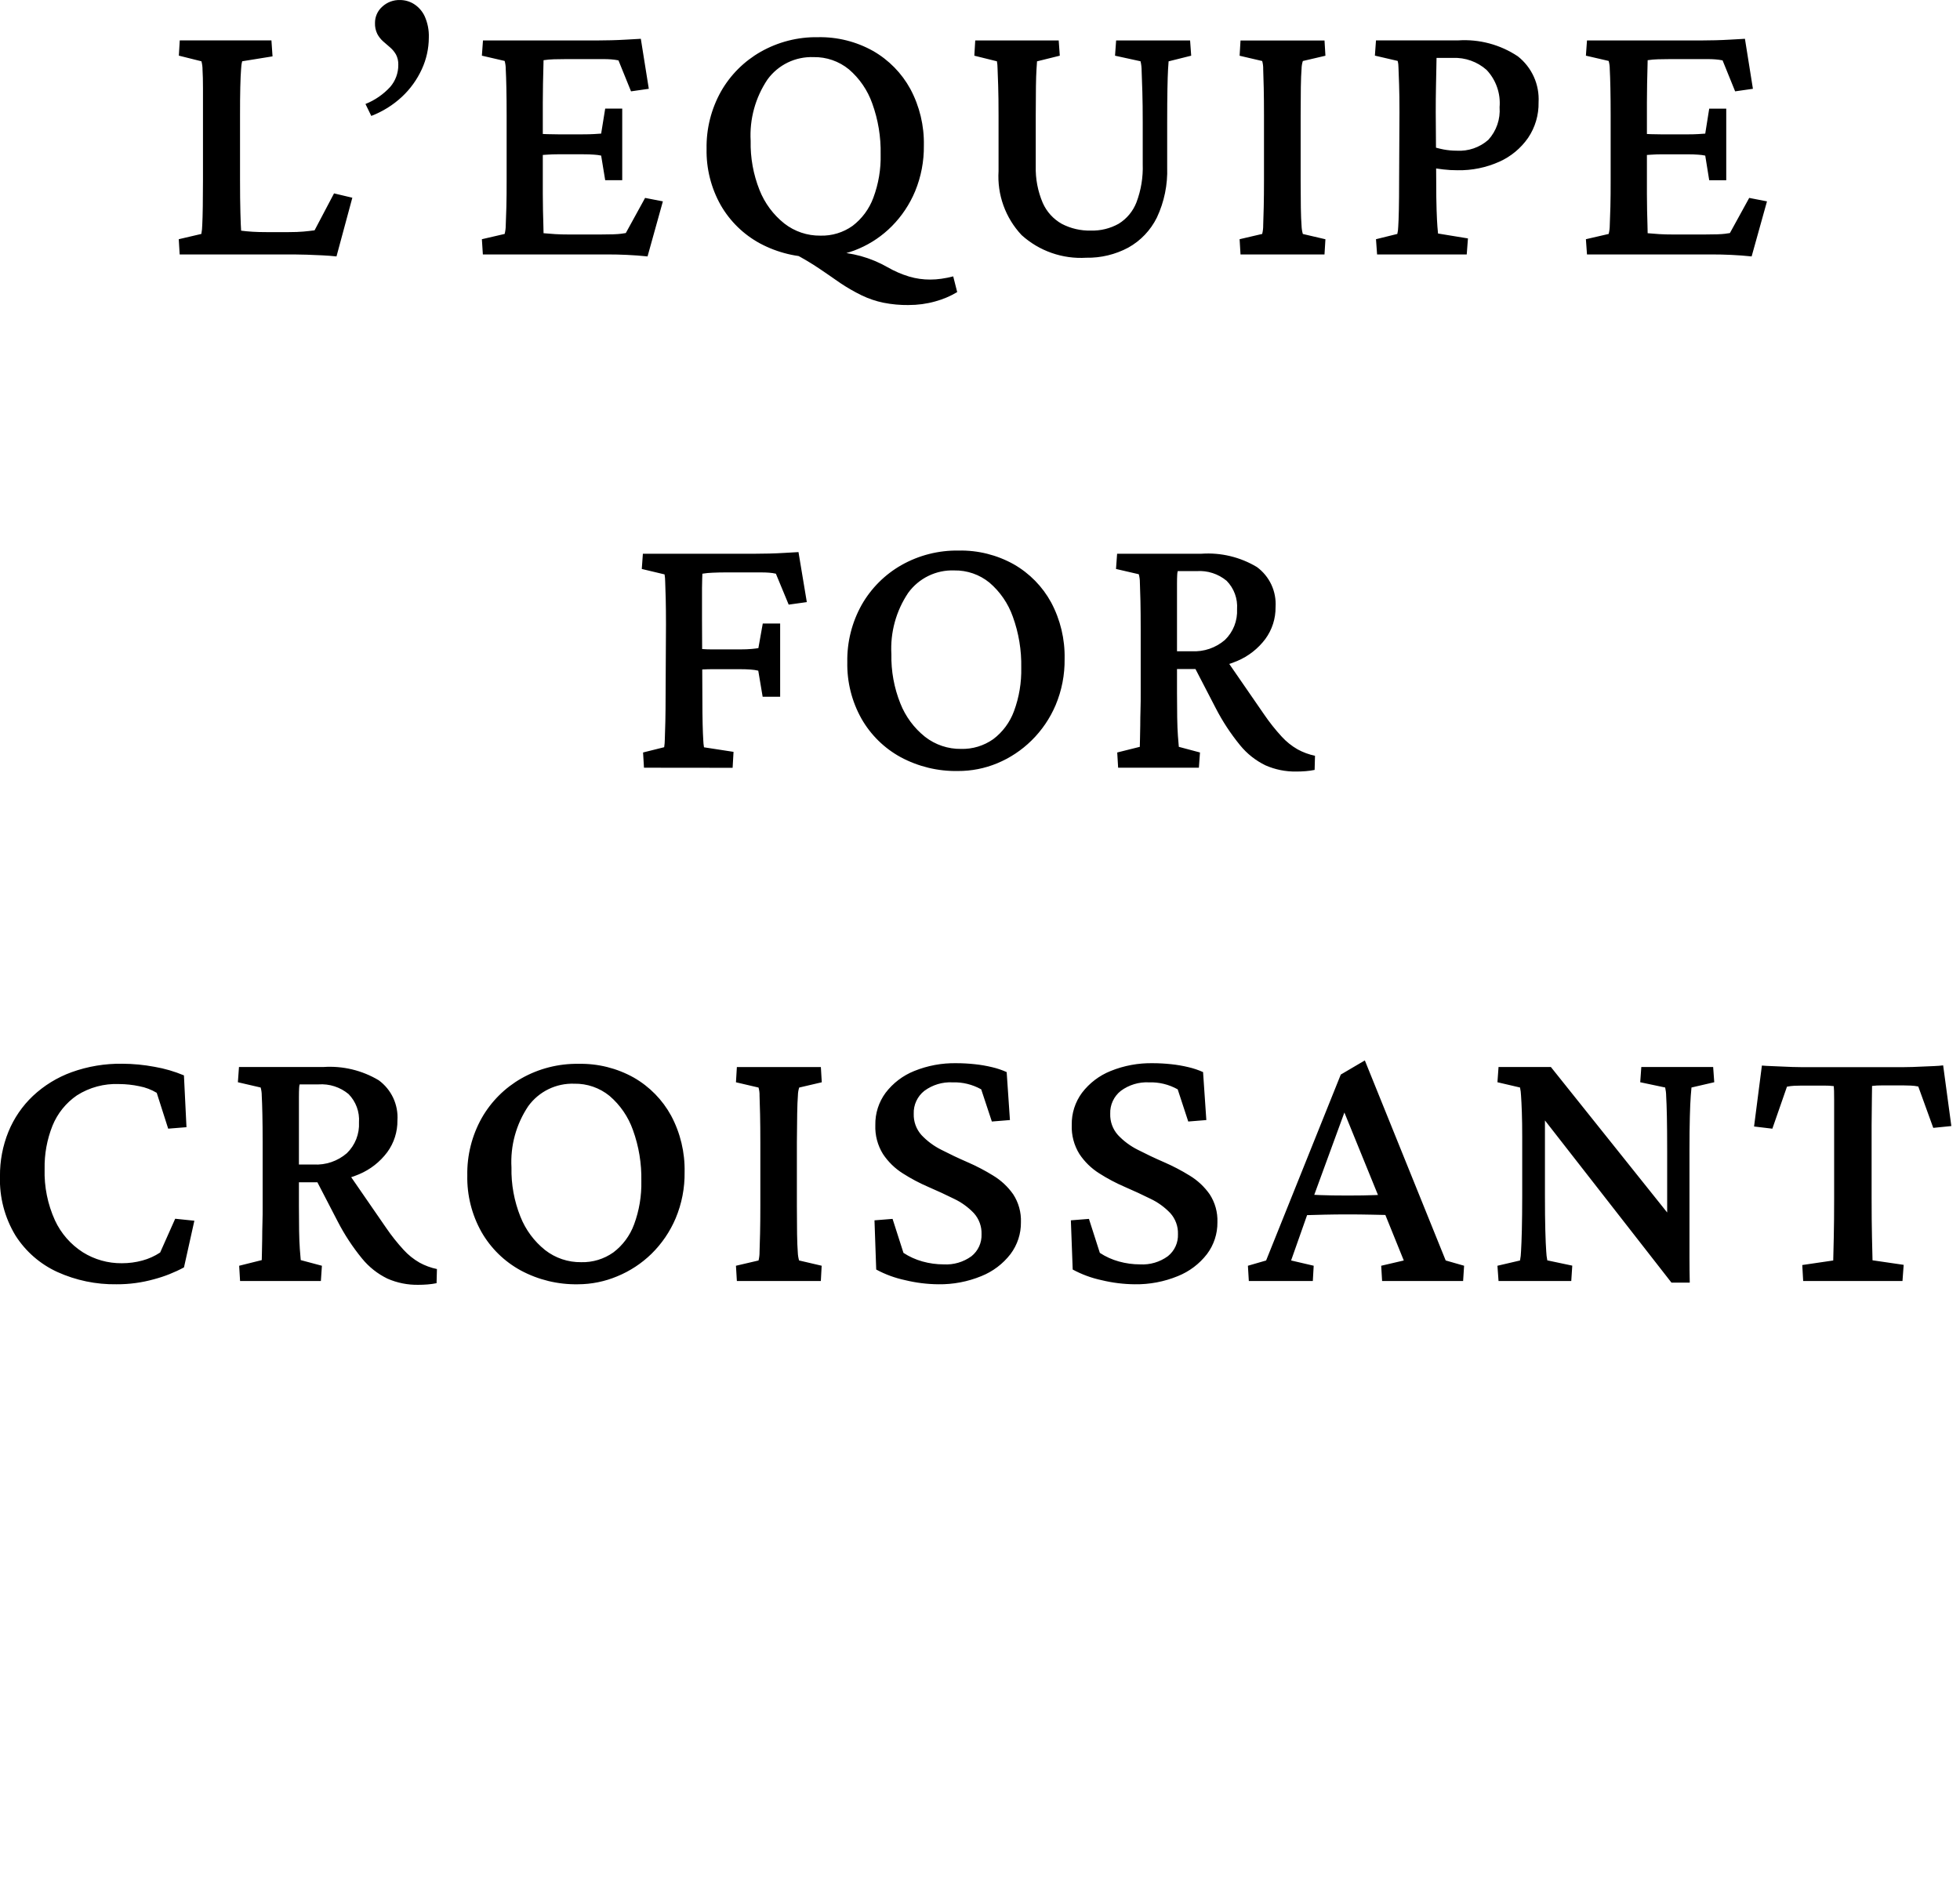 <svg width="84" height="81" viewBox="0 0 84 81" fill="none" xmlns="http://www.w3.org/2000/svg">
<path d="M14.421 10.991C14.236 10.97 14.032 10.955 13.808 10.944C13.584 10.933 13.368 10.924 13.159 10.917C12.95 10.91 12.767 10.906 12.612 10.906H7.7L7.661 10.253L8.629 10.027C8.653 9.901 8.666 9.774 8.668 9.646C8.679 9.446 8.686 9.179 8.691 8.846C8.696 8.513 8.698 8.129 8.699 7.696V4.962C8.699 4.513 8.699 4.123 8.699 3.793C8.699 3.463 8.693 3.196 8.68 2.993C8.681 2.869 8.665 2.746 8.633 2.627L7.665 2.385L7.704 1.732H11.633L11.68 2.416L10.38 2.626C10.351 2.733 10.336 2.843 10.333 2.953C10.318 3.14 10.306 3.401 10.298 3.736C10.29 4.071 10.286 4.479 10.287 4.96V7.692C10.287 8.253 10.292 8.73 10.303 9.121C10.314 9.512 10.324 9.768 10.334 9.887C10.489 9.907 10.651 9.922 10.82 9.933C10.989 9.944 11.187 9.949 11.414 9.949H12.38C12.625 9.949 12.831 9.941 13 9.926C13.169 9.911 13.329 9.893 13.482 9.872L14.316 8.289L15.1 8.475L14.421 10.991ZM15.912 4.969L15.663 4.457C16.066 4.296 16.429 4.046 16.723 3.726C16.949 3.464 17.073 3.128 17.07 2.782C17.076 2.627 17.042 2.473 16.97 2.335C16.904 2.222 16.821 2.12 16.722 2.035L16.422 1.775C16.32 1.685 16.235 1.577 16.171 1.457C16.099 1.31 16.065 1.148 16.071 0.984C16.07 0.853 16.097 0.724 16.149 0.605C16.202 0.485 16.28 0.378 16.377 0.291C16.48 0.194 16.601 0.119 16.733 0.069C16.865 0.02 17.006 -0.004 17.147 0.001C17.357 0.002 17.562 0.061 17.74 0.172C17.94 0.299 18.1 0.481 18.2 0.696C18.329 0.984 18.39 1.298 18.378 1.614C18.376 2.081 18.274 2.542 18.078 2.966C17.874 3.412 17.585 3.814 17.227 4.148C16.846 4.504 16.399 4.782 15.912 4.969ZM27.752 10.991C27.459 10.96 27.165 10.938 26.872 10.925C26.579 10.912 26.308 10.905 26.061 10.906H20.694L20.652 10.253L21.628 10.027C21.659 9.905 21.675 9.779 21.675 9.653C21.685 9.453 21.694 9.189 21.702 8.862C21.71 8.535 21.714 8.145 21.713 7.694V4.962C21.713 4.503 21.709 4.106 21.702 3.77C21.695 3.434 21.686 3.167 21.675 2.97C21.676 2.849 21.66 2.729 21.628 2.612L20.652 2.386L20.699 1.733H25.652C25.817 1.733 26.003 1.73 26.208 1.725C26.413 1.72 26.626 1.711 26.845 1.698L27.464 1.663L27.806 3.806L27.044 3.915L26.506 2.588C26.403 2.567 26.299 2.553 26.195 2.545C26.091 2.537 25.979 2.533 25.86 2.533H24.278C24.078 2.533 23.899 2.536 23.74 2.541C23.591 2.545 23.442 2.558 23.295 2.58C23.295 2.631 23.292 2.75 23.287 2.935C23.282 3.12 23.276 3.34 23.271 3.595C23.266 3.85 23.263 4.116 23.263 4.395V8.32C23.263 8.567 23.266 8.805 23.271 9.034C23.276 9.263 23.282 9.463 23.287 9.634C23.292 9.803 23.295 9.924 23.295 9.996C23.456 10.011 23.622 10.024 23.795 10.035C23.968 10.046 24.173 10.051 24.411 10.051H25.711C25.95 10.051 26.14 10.048 26.281 10.043C26.422 10.038 26.532 10.03 26.61 10.02C26.689 10.009 26.759 9.999 26.82 9.989L27.647 8.483L28.409 8.631L27.752 10.991ZM25.937 7.724L25.764 6.669C25.665 6.648 25.565 6.634 25.464 6.629C25.331 6.618 25.17 6.613 24.981 6.613H23.911C23.761 6.613 23.607 6.618 23.448 6.629L22.988 6.66V5.727C23.136 5.738 23.289 5.745 23.448 5.75C23.607 5.755 23.761 5.757 23.911 5.758H24.981C25.168 5.758 25.329 5.754 25.464 5.746C25.599 5.738 25.699 5.731 25.764 5.726L25.937 4.655H26.667V7.723L25.937 7.724ZM35.028 11.024C34.172 11.04 33.327 10.837 32.572 10.434C31.87 10.054 31.288 9.487 30.89 8.796C30.475 8.06 30.265 7.226 30.282 6.381C30.266 5.521 30.479 4.672 30.899 3.921C31.302 3.212 31.89 2.625 32.599 2.221C33.346 1.797 34.193 1.58 35.052 1.594C35.879 1.577 36.695 1.78 37.417 2.184C38.091 2.57 38.645 3.135 39.017 3.817C39.413 4.56 39.612 5.393 39.594 6.235C39.603 6.908 39.476 7.575 39.22 8.197C38.987 8.757 38.647 9.267 38.22 9.697C37.816 10.104 37.338 10.429 36.812 10.656C36.305 10.877 35.758 10.991 35.205 10.992L35.028 11.024ZM38.943 13.075C38.579 13.079 38.217 13.046 37.86 12.975C37.536 12.908 37.222 12.801 36.925 12.658C36.611 12.504 36.307 12.329 36.017 12.135C35.84 12.013 35.655 11.884 35.46 11.749C35.265 11.614 35.07 11.483 34.874 11.356C34.674 11.23 34.482 11.116 34.299 11.014C34.134 10.921 33.959 10.846 33.777 10.791H35.677C36.088 10.806 36.496 10.868 36.893 10.976C37.293 11.087 37.678 11.248 38.039 11.454C38.331 11.622 38.64 11.756 38.962 11.854C39.256 11.941 39.561 11.984 39.868 11.983C40.028 11.983 40.187 11.971 40.345 11.948C40.516 11.925 40.685 11.89 40.852 11.846L41.023 12.52C40.728 12.696 40.41 12.831 40.079 12.92C39.709 13.024 39.325 13.075 38.941 13.074L38.943 13.075ZM35.159 10.1C35.652 10.114 36.137 9.967 36.539 9.681C36.943 9.373 37.25 8.957 37.427 8.481C37.65 7.886 37.757 7.253 37.742 6.617C37.757 5.872 37.635 5.131 37.381 4.431C37.181 3.865 36.836 3.362 36.381 2.972C35.954 2.623 35.418 2.438 34.867 2.448C34.484 2.434 34.105 2.513 33.76 2.68C33.416 2.848 33.118 3.097 32.893 3.406C32.372 4.182 32.118 5.106 32.171 6.039C32.155 6.76 32.285 7.478 32.552 8.148C32.775 8.71 33.141 9.204 33.614 9.58C34.055 9.924 34.6 10.107 35.159 10.1ZM41.796 1.734H45.373L45.42 2.387L44.444 2.629C44.439 2.69 44.432 2.806 44.421 2.976C44.41 3.146 44.402 3.389 44.397 3.706C44.392 4.021 44.389 4.44 44.389 4.964V7.121C44.375 7.661 44.477 8.199 44.689 8.696C44.857 9.077 45.144 9.392 45.507 9.596C45.891 9.795 46.319 9.894 46.752 9.883C47.168 9.895 47.58 9.794 47.944 9.59C48.292 9.375 48.56 9.051 48.707 8.669C48.903 8.148 48.993 7.594 48.974 7.038V5.238C48.974 4.74 48.969 4.307 48.958 3.938C48.947 3.569 48.937 3.269 48.927 3.038C48.928 2.899 48.912 2.761 48.88 2.626L47.787 2.387L47.834 1.734H51.004L51.051 2.387L50.083 2.629C50.078 2.66 50.071 2.771 50.06 2.962C50.049 3.153 50.04 3.434 50.033 3.806C50.026 4.177 50.022 4.656 50.022 5.243V7.175C50.047 7.916 49.896 8.653 49.581 9.324C49.312 9.869 48.883 10.32 48.352 10.615C47.799 10.91 47.179 11.059 46.552 11.047C46.049 11.078 45.544 11.008 45.069 10.841C44.593 10.675 44.156 10.414 43.782 10.076C43.439 9.711 43.175 9.279 43.005 8.808C42.835 8.337 42.764 7.836 42.795 7.336V4.962C42.795 4.433 42.79 4.004 42.779 3.674C42.768 3.344 42.759 3.095 42.752 2.927C42.752 2.826 42.742 2.726 42.725 2.627L41.757 2.387L41.796 1.734ZM53.165 10.906L53.126 10.253L54.094 10.027C54.124 9.905 54.139 9.779 54.137 9.653C54.145 9.453 54.153 9.188 54.16 8.858C54.167 8.528 54.171 8.14 54.171 7.693V4.962C54.171 4.503 54.167 4.106 54.16 3.77C54.153 3.434 54.145 3.167 54.137 2.97C54.141 2.85 54.126 2.73 54.094 2.615L53.126 2.389L53.165 1.736H56.765L56.804 2.389L55.836 2.615C55.801 2.724 55.783 2.838 55.781 2.953C55.766 3.142 55.755 3.403 55.75 3.736C55.745 4.069 55.742 4.479 55.742 4.965V7.697C55.742 8.168 55.745 8.568 55.75 8.897C55.755 9.226 55.766 9.486 55.781 9.676C55.785 9.795 55.803 9.914 55.836 10.029L56.804 10.255L56.764 10.906H53.165ZM59.018 10.906L58.971 10.253L59.885 10.027C59.909 9.927 59.922 9.824 59.924 9.721C59.935 9.558 59.944 9.317 59.951 8.997C59.958 8.677 59.962 8.269 59.962 7.772L59.977 4.806C59.977 4.324 59.972 3.929 59.961 3.62C59.95 3.311 59.942 3.073 59.935 2.906C59.936 2.807 59.925 2.707 59.9 2.611L58.924 2.384L58.971 1.731H62.497C63.4 1.672 64.297 1.912 65.05 2.414C65.346 2.647 65.581 2.948 65.736 3.291C65.891 3.634 65.96 4.01 65.939 4.386C65.95 4.928 65.793 5.46 65.49 5.909C65.18 6.355 64.754 6.709 64.258 6.931C63.694 7.184 63.082 7.309 62.465 7.297C62.26 7.298 62.056 7.286 61.853 7.262C61.66 7.239 61.477 7.211 61.305 7.18V6.255C61.491 6.319 61.681 6.371 61.875 6.408C62.059 6.442 62.245 6.459 62.432 6.459C62.927 6.489 63.413 6.322 63.785 5.994C63.957 5.806 64.088 5.585 64.171 5.344C64.254 5.103 64.287 4.848 64.268 4.594C64.293 4.303 64.256 4.01 64.159 3.734C64.063 3.458 63.909 3.206 63.708 2.994C63.311 2.644 62.795 2.46 62.266 2.482H61.566C61.566 2.549 61.563 2.692 61.558 2.912C61.553 3.132 61.547 3.403 61.542 3.725C61.535 4.046 61.532 4.406 61.532 4.806L61.552 7.772C61.552 8.269 61.557 8.676 61.568 8.993C61.579 9.31 61.59 9.548 61.603 9.709C61.616 9.869 61.625 9.969 61.63 10.009L62.912 10.219L62.86 10.906H59.018ZM75.07 10.991C74.777 10.96 74.485 10.938 74.192 10.925C73.899 10.912 73.629 10.905 73.381 10.906H68.014L67.967 10.253L68.943 10.027C68.974 9.905 68.99 9.779 68.99 9.653C69 9.453 69.009 9.189 69.017 8.862C69.025 8.535 69.029 8.145 69.028 7.694V4.962C69.028 4.503 69.024 4.106 69.017 3.77C69.01 3.434 69.001 3.167 68.99 2.97C68.991 2.849 68.975 2.729 68.943 2.612L67.967 2.386L68.014 1.733H72.971C73.136 1.733 73.322 1.73 73.527 1.725C73.732 1.72 73.945 1.711 74.164 1.698L74.783 1.663L75.125 3.806L74.363 3.915L73.825 2.588C73.722 2.567 73.618 2.553 73.514 2.545C73.41 2.537 73.298 2.533 73.179 2.533H71.597C71.397 2.533 71.218 2.536 71.059 2.541C70.91 2.545 70.761 2.558 70.614 2.58C70.614 2.631 70.611 2.75 70.606 2.935C70.601 3.12 70.595 3.34 70.59 3.595C70.585 3.85 70.582 4.116 70.582 4.395V8.32C70.582 8.567 70.585 8.805 70.59 9.034C70.595 9.263 70.601 9.463 70.606 9.634C70.611 9.803 70.614 9.924 70.614 9.996C70.775 10.011 70.941 10.024 71.114 10.035C71.287 10.046 71.492 10.051 71.73 10.051H73.03C73.269 10.051 73.459 10.048 73.6 10.043C73.741 10.038 73.851 10.03 73.929 10.02C74.008 10.009 74.078 9.999 74.139 9.989L74.966 8.483L75.728 8.631L75.07 10.991ZM73.252 7.725L73.082 6.67C72.983 6.649 72.883 6.635 72.782 6.63C72.649 6.619 72.488 6.614 72.299 6.614H71.229C71.079 6.614 70.925 6.619 70.766 6.63L70.306 6.661V5.728C70.454 5.739 70.607 5.746 70.766 5.751C70.925 5.756 71.079 5.758 71.229 5.759H72.299C72.486 5.759 72.647 5.755 72.782 5.747C72.917 5.739 73.017 5.732 73.082 5.727L73.252 4.657H73.982V7.725H73.252ZM27.599 32.906L27.56 32.253L28.465 32.027C28.482 31.915 28.491 31.802 28.492 31.689C28.5 31.505 28.508 31.249 28.515 30.922C28.522 30.595 28.526 30.204 28.526 29.75L28.542 26.761C28.542 26.34 28.538 25.976 28.531 25.67C28.524 25.364 28.516 25.12 28.508 24.939C28.508 24.832 28.499 24.725 28.481 24.62L27.505 24.387L27.552 23.734H32.402C32.578 23.734 32.769 23.731 32.974 23.726C33.179 23.721 33.39 23.712 33.607 23.699L34.221 23.664L34.578 25.807L33.801 25.916L33.252 24.59C33.157 24.568 33.062 24.554 32.965 24.547C32.861 24.539 32.752 24.535 32.637 24.535H31.072C30.911 24.535 30.737 24.539 30.552 24.547C30.401 24.551 30.251 24.566 30.102 24.59C30.102 24.632 30.099 24.704 30.094 24.806C30.089 24.908 30.086 25.041 30.086 25.206V26.546L30.102 29.996C30.102 30.396 30.106 30.742 30.113 31.034C30.12 31.326 30.129 31.554 30.14 31.719C30.143 31.824 30.154 31.928 30.171 32.031L31.437 32.226L31.398 32.91L27.599 32.906ZM32.685 29.864L32.497 28.746C32.39 28.721 32.281 28.706 32.171 28.699C32.038 28.688 31.882 28.683 31.703 28.683H30.523C30.39 28.683 30.256 28.687 30.123 28.694L29.684 28.721V27.788L30.084 27.819C30.229 27.83 30.377 27.835 30.527 27.835H31.707C31.915 27.835 32.085 27.828 32.218 27.815C32.351 27.802 32.445 27.79 32.502 27.78L32.69 26.725H33.435V29.863L32.685 29.864ZM41.052 33.047C40.197 33.063 39.351 32.858 38.598 32.453C37.897 32.07 37.317 31.5 36.921 30.806C36.506 30.067 36.296 29.23 36.313 28.383C36.297 27.523 36.51 26.674 36.93 25.923C37.334 25.214 37.921 24.627 38.63 24.223C39.377 23.799 40.225 23.584 41.084 23.598C41.911 23.581 42.727 23.784 43.449 24.188C44.123 24.574 44.677 25.139 45.049 25.821C45.445 26.564 45.644 27.397 45.626 28.239C45.636 28.92 45.505 29.595 45.241 30.223C44.999 30.793 44.647 31.309 44.205 31.743C43.784 32.157 43.287 32.487 42.742 32.714C42.206 32.937 41.632 33.05 41.052 33.047ZM41.185 32.1C41.679 32.114 42.165 31.966 42.569 31.681C42.974 31.375 43.282 30.958 43.457 30.481C43.677 29.886 43.782 29.254 43.768 28.619C43.783 27.874 43.661 27.133 43.407 26.433C43.207 25.867 42.862 25.364 42.407 24.974C41.98 24.625 41.444 24.44 40.893 24.45C40.511 24.436 40.132 24.517 39.789 24.684C39.446 24.851 39.149 25.1 38.924 25.409C38.403 26.184 38.149 27.109 38.202 28.042C38.188 28.763 38.318 29.48 38.586 30.15C38.808 30.712 39.173 31.205 39.645 31.582C40.086 31.925 40.631 32.108 41.19 32.1H41.185ZM47.92 32.906L47.881 32.253L48.849 32.011C48.849 31.944 48.852 31.83 48.857 31.668C48.862 31.506 48.866 31.317 48.868 31.1C48.868 30.882 48.872 30.652 48.879 30.41C48.886 30.168 48.889 29.929 48.887 29.694V26.962C48.887 26.495 48.883 26.095 48.876 25.762C48.869 25.429 48.861 25.164 48.852 24.967C48.853 24.847 48.837 24.728 48.805 24.613L47.829 24.387L47.876 23.734H51.496C52.326 23.677 53.153 23.876 53.867 24.304C54.134 24.5 54.347 24.76 54.487 25.059C54.627 25.36 54.688 25.69 54.667 26.02C54.673 26.511 54.52 26.991 54.23 27.387C53.918 27.804 53.501 28.13 53.021 28.332C52.459 28.571 51.853 28.688 51.243 28.676H50.263V27.914H51.073C51.592 27.943 52.102 27.77 52.496 27.43C52.672 27.26 52.81 27.053 52.9 26.825C52.989 26.597 53.029 26.353 53.017 26.108C53.032 25.886 53.001 25.662 52.924 25.453C52.847 25.244 52.726 25.053 52.57 24.894C52.211 24.596 51.751 24.447 51.285 24.479H50.474C50.46 24.536 50.452 24.594 50.451 24.652C50.446 24.736 50.443 24.863 50.443 25.034V29.693C50.443 30.087 50.446 30.44 50.451 30.752C50.456 31.064 50.467 31.326 50.482 31.537C50.497 31.748 50.51 31.906 50.521 32.011L51.428 32.253L51.381 32.906H47.92ZM55.561 33.07C55.105 33.078 54.653 32.988 54.236 32.805C53.814 32.6 53.442 32.306 53.146 31.942C52.743 31.449 52.392 30.915 52.101 30.349L51.101 28.419L52.442 28.109L54.181 30.63C54.408 30.962 54.658 31.277 54.93 31.573C55.128 31.79 55.359 31.975 55.614 32.121C55.847 32.248 56.097 32.34 56.357 32.394L56.341 33C56.214 33.026 56.086 33.044 55.957 33.054C55.82 33.065 55.688 33.07 55.561 33.07ZM4.996 55.047C4.121 55.061 3.254 54.881 2.457 54.52C1.721 54.183 1.099 53.641 0.664 52.958C0.2 52.192 -0.031 51.308 -0.001 50.413C-0.007 49.76 0.116 49.111 0.362 48.506C0.599 47.927 0.956 47.405 1.41 46.975C1.887 46.528 2.449 46.182 3.064 45.958C3.762 45.706 4.501 45.583 5.243 45.594C5.706 45.596 6.169 45.64 6.624 45.726C7.056 45.8 7.478 45.924 7.883 46.093L7.992 48.314L7.208 48.377L6.717 46.841C6.489 46.704 6.238 46.608 5.976 46.559C5.688 46.497 5.395 46.466 5.101 46.465C4.466 46.438 3.838 46.607 3.301 46.947C2.831 47.268 2.466 47.72 2.251 48.247C2.015 48.838 1.899 49.47 1.912 50.106C1.89 50.864 2.042 51.616 2.355 52.306C2.615 52.867 3.031 53.343 3.552 53.676C4.052 53.988 4.631 54.151 5.221 54.145C5.52 54.146 5.817 54.107 6.105 54.028C6.375 53.955 6.631 53.839 6.864 53.685L7.508 52.238L8.33 52.323L7.885 54.323C7.481 54.541 7.052 54.711 6.608 54.829C6.083 54.976 5.541 55.05 4.996 55.047ZM10.289 54.906L10.25 54.253L11.218 54.011C11.218 53.944 11.221 53.83 11.226 53.668C11.231 53.506 11.235 53.317 11.237 53.1C11.237 52.882 11.241 52.652 11.248 52.41C11.255 52.168 11.258 51.929 11.256 51.694V48.962C11.256 48.495 11.252 48.095 11.245 47.762C11.238 47.429 11.229 47.164 11.218 46.967C11.219 46.847 11.203 46.728 11.171 46.613L10.195 46.387L10.242 45.734H13.862C14.692 45.678 15.519 45.876 16.233 46.304C16.5 46.5 16.713 46.76 16.853 47.059C16.992 47.359 17.055 47.69 17.033 48.02C17.039 48.511 16.886 48.991 16.596 49.387C16.284 49.804 15.867 50.13 15.387 50.332C14.825 50.571 14.219 50.688 13.609 50.676H12.631V49.914H13.441C13.96 49.943 14.47 49.77 14.864 49.43C15.04 49.26 15.178 49.053 15.268 48.825C15.357 48.597 15.398 48.353 15.385 48.108C15.4 47.886 15.369 47.662 15.292 47.453C15.215 47.244 15.094 47.053 14.938 46.894C14.579 46.596 14.119 46.447 13.653 46.479H12.842C12.828 46.536 12.82 46.594 12.819 46.652C12.814 46.736 12.811 46.863 12.811 47.034V51.693C12.811 52.087 12.814 52.44 12.819 52.752C12.824 53.064 12.835 53.326 12.85 53.537C12.865 53.748 12.878 53.906 12.889 54.011L13.796 54.253L13.752 54.906H10.289ZM17.93 55.07C17.474 55.078 17.022 54.988 16.605 54.805C16.183 54.6 15.811 54.306 15.515 53.942C15.112 53.449 14.761 52.915 14.47 52.349L13.47 50.419L14.811 50.109L16.55 52.63C16.777 52.962 17.027 53.277 17.299 53.573C17.497 53.79 17.728 53.975 17.983 54.121C18.216 54.248 18.466 54.34 18.726 54.394L18.71 55C18.583 55.026 18.455 55.044 18.326 55.054C18.191 55.065 18.059 55.07 17.93 55.07ZM24.77 55.047C23.915 55.063 23.069 54.858 22.316 54.453C21.614 54.07 21.032 53.5 20.635 52.806C20.22 52.067 20.01 51.23 20.027 50.383C20.011 49.523 20.224 48.674 20.644 47.923C21.047 47.214 21.635 46.627 22.344 46.223C23.091 45.799 23.939 45.584 24.798 45.598C25.625 45.581 26.441 45.784 27.163 46.188C27.837 46.574 28.391 47.139 28.763 47.821C29.159 48.564 29.358 49.397 29.34 50.239C29.35 50.92 29.219 51.595 28.955 52.223C28.713 52.793 28.361 53.309 27.919 53.743C27.496 54.155 26.998 54.482 26.452 54.706C25.919 54.93 25.348 55.046 24.77 55.047ZM24.903 54.1C25.397 54.114 25.883 53.967 26.287 53.681C26.692 53.375 27 52.958 27.175 52.481C27.395 51.886 27.5 51.254 27.486 50.619C27.501 49.874 27.379 49.133 27.125 48.433C26.925 47.867 26.58 47.364 26.125 46.974C25.698 46.625 25.162 46.44 24.611 46.45C24.229 46.437 23.85 46.517 23.507 46.684C23.164 46.851 22.867 47.1 22.642 47.409C22.121 48.184 21.867 49.109 21.92 50.042C21.905 50.763 22.036 51.48 22.304 52.15C22.526 52.712 22.891 53.205 23.363 53.582C23.803 53.924 24.345 54.107 24.903 54.1ZM31.58 54.906L31.541 54.253L32.509 54.027C32.539 53.905 32.554 53.779 32.552 53.653C32.56 53.453 32.568 53.188 32.575 52.858C32.582 52.528 32.586 52.14 32.586 51.693V48.962C32.586 48.503 32.582 48.106 32.575 47.77C32.568 47.434 32.56 47.167 32.552 46.97C32.556 46.85 32.541 46.73 32.509 46.615L31.541 46.389L31.58 45.736H35.18L35.219 46.389L34.251 46.615C34.216 46.724 34.198 46.838 34.196 46.953C34.181 47.142 34.17 47.403 34.165 47.736C34.16 48.069 34.155 48.478 34.152 48.962V51.694C34.152 52.165 34.155 52.565 34.16 52.894C34.165 53.223 34.176 53.483 34.191 53.673C34.195 53.792 34.213 53.911 34.246 54.026L35.214 54.252L35.179 54.906H31.58ZM40.216 55.047C39.737 55.043 39.26 54.984 38.795 54.871C38.361 54.779 37.942 54.626 37.552 54.415L37.478 52.306L38.253 52.244L38.72 53.701C38.97 53.865 39.245 53.989 39.533 54.069C39.829 54.152 40.135 54.194 40.443 54.194C40.868 54.219 41.289 54.096 41.634 53.845C41.775 53.732 41.888 53.588 41.963 53.423C42.038 53.259 42.073 53.08 42.066 52.899C42.077 52.568 41.959 52.245 41.738 51.999C41.495 51.744 41.208 51.536 40.89 51.385C40.543 51.213 40.177 51.043 39.79 50.876C39.408 50.712 39.04 50.517 38.69 50.293C38.352 50.08 38.063 49.798 37.842 49.465C37.611 49.092 37.497 48.658 37.514 48.22C37.505 47.724 37.659 47.239 37.954 46.84C38.271 46.424 38.694 46.101 39.18 45.906C39.755 45.673 40.371 45.559 40.991 45.571C41.253 45.571 41.515 45.586 41.776 45.614C42.026 45.64 42.275 45.683 42.52 45.742C42.734 45.792 42.942 45.862 43.143 45.952L43.283 48.008L42.508 48.071L42.052 46.692C41.677 46.482 41.252 46.378 40.822 46.392C40.39 46.37 39.963 46.499 39.615 46.756C39.467 46.872 39.349 47.022 39.27 47.193C39.19 47.364 39.153 47.551 39.16 47.739C39.149 48.075 39.268 48.401 39.492 48.651C39.737 48.911 40.027 49.126 40.348 49.285C40.697 49.465 41.066 49.64 41.457 49.81C41.84 49.976 42.211 50.169 42.566 50.389C42.904 50.594 43.195 50.866 43.422 51.189C43.654 51.545 43.77 51.964 43.754 52.389C43.76 52.881 43.602 53.361 43.306 53.754C42.981 54.175 42.549 54.501 42.056 54.698C41.472 54.938 40.846 55.056 40.216 55.047ZM48.633 55.047C48.154 55.043 47.677 54.984 47.212 54.871C46.779 54.779 46.362 54.625 45.973 54.415L45.894 52.306L46.669 52.244L47.136 53.701C47.386 53.865 47.66 53.989 47.949 54.069C48.245 54.152 48.551 54.194 48.859 54.194C49.285 54.219 49.707 54.095 50.052 53.843C50.193 53.73 50.306 53.586 50.381 53.422C50.456 53.257 50.491 53.078 50.484 52.897C50.495 52.566 50.377 52.243 50.156 51.997C49.913 51.742 49.626 51.534 49.308 51.383C48.961 51.211 48.595 51.041 48.208 50.874C47.826 50.71 47.458 50.515 47.108 50.291C46.77 50.078 46.481 49.796 46.26 49.463C46.029 49.09 45.915 48.656 45.932 48.218C45.922 47.722 46.077 47.237 46.372 46.838C46.689 46.423 47.112 46.101 47.597 45.906C48.172 45.673 48.788 45.559 49.408 45.571C49.67 45.571 49.932 45.586 50.193 45.614C50.443 45.64 50.692 45.683 50.937 45.742C51.151 45.792 51.359 45.862 51.56 45.952L51.7 48.008L50.925 48.071L50.473 46.692C50.098 46.482 49.673 46.378 49.243 46.392C48.811 46.37 48.384 46.499 48.036 46.756C47.888 46.872 47.77 47.022 47.691 47.193C47.611 47.364 47.574 47.551 47.581 47.739C47.57 48.075 47.689 48.401 47.913 48.651C48.158 48.911 48.448 49.126 48.769 49.285C49.118 49.465 49.487 49.64 49.878 49.81C50.261 49.976 50.632 50.169 50.987 50.389C51.325 50.594 51.616 50.866 51.843 51.189C52.075 51.545 52.191 51.964 52.175 52.389C52.181 52.881 52.023 53.361 51.727 53.754C51.402 54.175 50.97 54.501 50.477 54.698C49.892 54.938 49.264 55.057 48.632 55.047H48.633ZM53.521 54.906L53.482 54.253L54.262 54.027L57.462 46.058L58.493 45.452L61.958 54.026L62.747 54.252L62.705 54.906H59.233L59.194 54.253L60.162 54.027L59.262 51.803L59.09 51.303L57.431 47.229L57.82 47.129L56.298 51.288L56.133 51.757L55.333 54.026L56.301 54.252L56.264 54.906H53.521ZM55.797 52.089V51.189C55.997 51.2 56.254 51.211 56.569 51.224C56.884 51.237 57.28 51.243 57.757 51.243C58.224 51.243 58.618 51.237 58.941 51.224C59.264 51.211 59.52 51.2 59.709 51.189V52.083L58.765 52.063C58.44 52.056 58.104 52.052 57.757 52.052C57.41 52.052 57.081 52.056 56.77 52.063C56.453 52.07 56.129 52.078 55.797 52.089ZM71.45 52.459V49.311C71.45 48.731 71.446 48.249 71.438 47.864C71.43 47.479 71.42 47.184 71.407 46.977C71.406 46.855 71.391 46.733 71.365 46.613L70.295 46.387L70.342 45.734H73.421L73.468 46.387L72.492 46.613C72.487 46.649 72.477 46.77 72.461 46.977C72.445 47.184 72.432 47.479 72.422 47.864C72.411 48.249 72.406 48.731 72.406 49.311V52.795C72.406 53.172 72.406 53.538 72.406 53.895C72.406 54.252 72.41 54.612 72.418 54.976H71.634L65.722 47.396L66.212 47.389V51.239C66.212 51.844 66.217 52.344 66.228 52.739C66.239 53.134 66.252 53.434 66.267 53.639C66.272 53.768 66.288 53.896 66.313 54.022L67.383 54.248L67.34 54.906H64.223L64.176 54.253L65.144 54.027C65.169 53.898 65.183 53.767 65.187 53.636C65.2 53.427 65.212 53.123 65.222 52.723C65.232 52.323 65.237 51.828 65.238 51.237V48.75C65.238 48.33 65.233 47.97 65.222 47.671C65.211 47.372 65.2 47.134 65.187 46.957C65.183 46.841 65.168 46.726 65.144 46.613L64.176 46.387L64.223 45.734H66.466L71.841 52.459H71.45ZM83.278 45.665L83.629 48.265L82.854 48.343L82.212 46.57C82.109 46.549 82.005 46.536 81.901 46.531C81.792 46.526 81.688 46.523 81.59 46.523H80.646C80.507 46.522 80.369 46.529 80.231 46.546C80.231 46.625 80.228 46.819 80.223 47.128C80.218 47.437 80.214 47.801 80.212 48.22C80.212 48.639 80.212 49.05 80.212 49.454V51.354C80.212 51.991 80.217 52.551 80.228 53.033C80.239 53.515 80.246 53.844 80.251 54.019L81.586 54.214L81.535 54.906H77.279L77.24 54.222L78.567 54.027C78.572 53.852 78.579 53.523 78.59 53.041C78.601 52.559 78.606 51.999 78.606 51.362V49.462C78.606 49.058 78.606 48.647 78.606 48.228C78.606 47.809 78.606 47.445 78.606 47.136C78.606 46.826 78.601 46.632 78.59 46.554C78.457 46.537 78.324 46.53 78.19 46.531H77.206C77.108 46.531 77.004 46.534 76.895 46.539C76.79 46.544 76.686 46.557 76.584 46.578L75.958 48.378L75.174 48.284L75.51 45.672C75.63 45.683 75.763 45.69 75.91 45.695C76.057 45.7 76.206 45.706 76.358 45.714C76.513 45.721 76.666 45.728 76.818 45.733C76.97 45.738 77.111 45.741 77.241 45.741H81.552C81.682 45.741 81.822 45.738 81.971 45.733C82.12 45.728 82.272 45.721 82.427 45.714C82.582 45.707 82.733 45.7 82.88 45.695C83.027 45.69 83.16 45.679 83.277 45.664L83.278 45.665Z" fill="black"/>
</svg>

